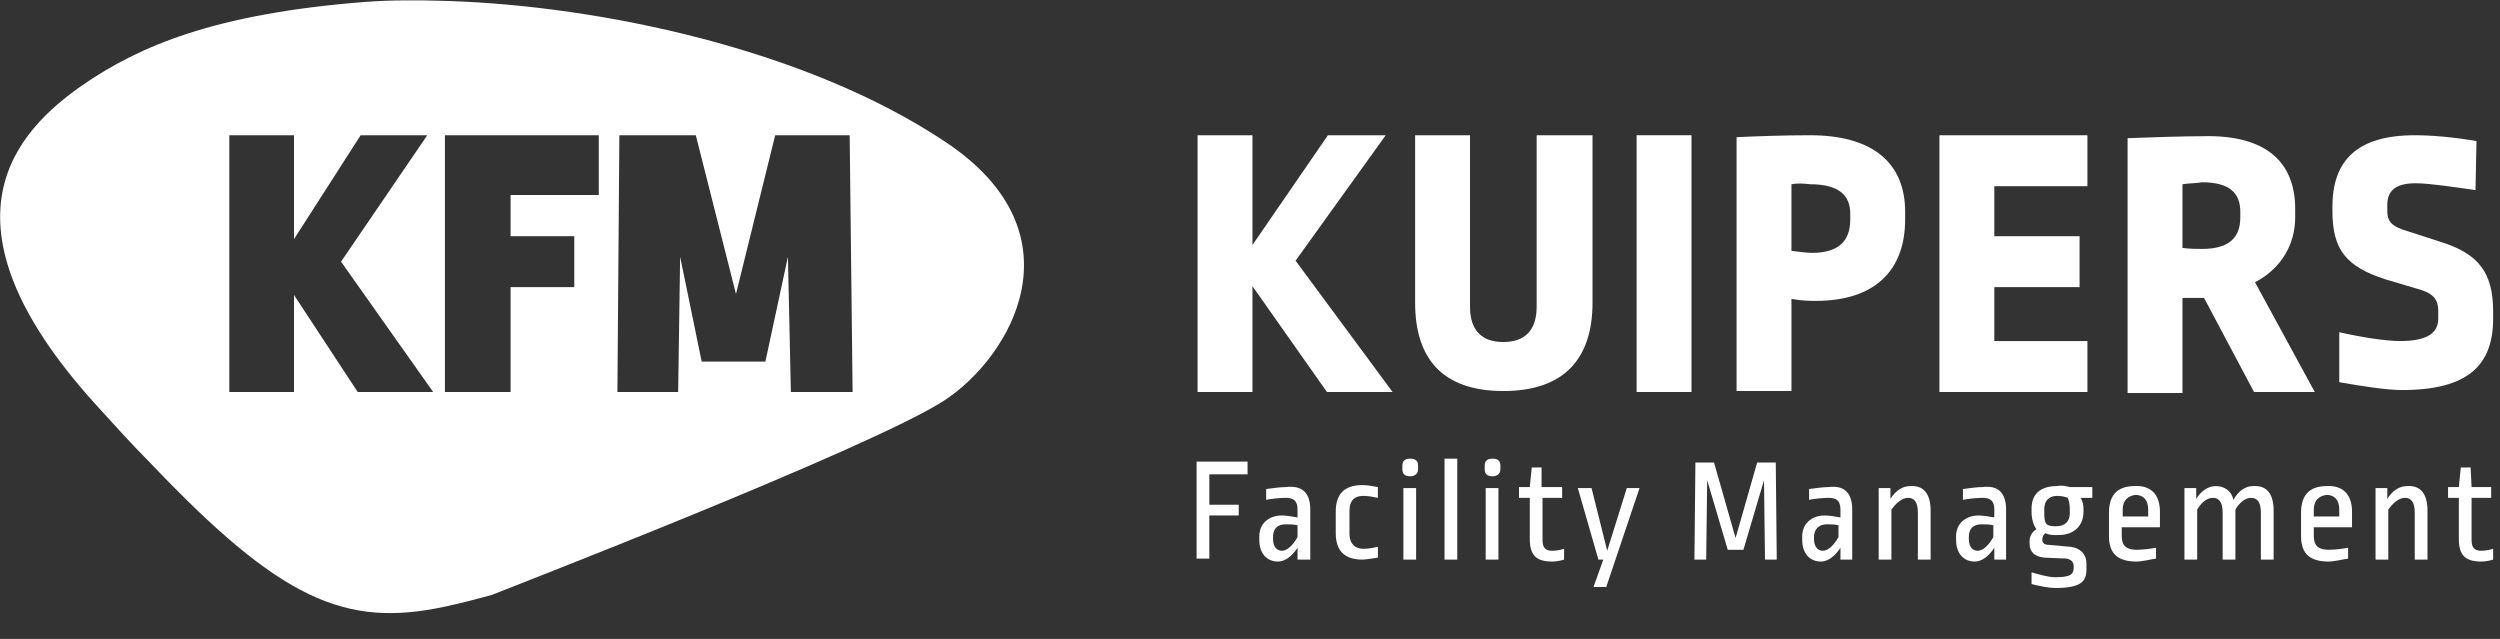 <?xml version="1.0" encoding="UTF-8"?>
<!-- Generator: Adobe Illustrator 24.1.3, SVG Export Plug-In . SVG Version: 6.00 Build 0)  -->
<svg version="1.1" id="Artwork" xmlns="http://www.w3.org/2000/svg" xmlns:xlink="http://www.w3.org/1999/xlink" x="0px" y="0px" viewBox="0 0 255.1 65.2" style="enable-background:new 0 0 255.1 65.2;" xml:space="preserve">
<rect x="0" y="0" width="255.1" height="65.2" fill="#333333" stroke="none"/>
<style type="text/css">
	.st0{fill:#FFFFFF;}
</style>
<g>
	<path class="st0" d="M132.2,26.6l9.9,13.4h-6.7l-7.6-10.8V40h-5.6V13.8h5.6V25l7.7-11.2h5.9L132.2,26.6z"/>
	<path class="st0" d="M162.5,30.9c0,5.6-2.8,9-9.1,9c-6.2,0-9-3.3-9-9V13.8h5.6v17.5c0,2.4,1.2,3.6,3.4,3.6s3.4-1.2,3.4-3.6V13.8   h5.7L162.5,30.9L162.5,30.9z"/>
	<path class="st0" d="M172.6,40H167V13.8h5.6V40z"/>
	<path class="st0" d="M194.4,21.6v0.8c0,5.2-3.1,8.3-9.1,8.3c-0.6,0-1.4,0-2.5-0.2v9.4h-5.6V14c2-0.1,4.9-0.2,7.5-0.2   C191.3,13.8,194.4,16.8,194.4,21.6z M182.8,18.8v6.8c0.9,0.1,1.5,0.2,2.1,0.2c2.7,0,3.9-1.2,3.9-3.4v-0.6c0-1.9-1.2-3-4.1-3   C183.9,18.7,183.3,18.7,182.8,18.8z"/>
	<path class="st0" d="M213,19h-9.5v5.1h8.7v5.2h-8.7v5.5h9.5V40h-15.1V13.8H213V19z"/>
	<path class="st0" d="M234.2,21.3v0.9c0,2.7-1.4,5.2-4.1,6.6l6.1,11.2H230l-5.1-9.6c-0.5,0-1.4,0-2.2,0v9.7h-5.6v-26   c2.4-0.1,5.9-0.2,7.6-0.2C231.4,13.7,234.2,16.7,234.2,21.3z M222.7,18.8v6.5c0.8,0.1,1.4,0.1,2,0.1c2.8,0,3.9-1.2,3.9-3.2v-0.6   c0-1.9-1.1-3-3.9-3C224.2,18.7,223.3,18.7,222.7,18.8z"/>
</g>
<g>
	<path class="st0" d="M127.4,48.4h-4v3.1h3v1.1h-3V57h-1.3v-9.9h5.2v1.3H127.4z"/>
	<path class="st0" d="M133.7,52v5.1h-1.3v-1.2c-0.6,0.9-1.3,1.4-2,1.4c-1.1,0-1.9-0.8-1.9-2.2v-0.4c0-1.2,0.9-2.1,2.3-2.1   c0.4,0,1.1,0.1,1.6,0.2V52c0-0.9-0.4-1.2-1.2-1.2c-0.6,0-1.5,0.1-2,0.2v-1.1c0.7-0.1,1.5-0.2,2-0.2C132.9,49.5,133.7,50.3,133.7,52   z M129.9,54.8V55c0,0.8,0.4,1.2,0.9,1.2s1.1-0.5,1.6-1.4v-1.2c-0.4-0.1-0.9-0.1-1.2-0.1C130.3,53.5,129.9,54,129.9,54.8z"/>
	<path class="st0" d="M140.6,49.7v1.1c-0.5-0.1-1-0.2-1.5-0.2c-0.9,0-1.4,0.5-1.4,1.5v2.4c0,1,0.6,1.5,1.4,1.5c0.6,0,1-0.1,1.5-0.2   v1.1c-0.7,0.1-1.2,0.2-1.6,0.2c-1.8,0-2.7-0.9-2.7-2.7v-2.2c0-1.7,0.8-2.7,2.7-2.7C139.6,49.5,140,49.6,140.6,49.7z"/>
	<path class="st0" d="M144.7,47.5v0.4c0,0.4-0.3,0.7-0.8,0.7s-0.8-0.2-0.8-0.7v-0.4c0-0.5,0.3-0.7,0.8-0.7S144.7,47,144.7,47.5z    M144.5,57.1h-1.3v-7.3h1.3V57.1z"/>
	<path class="st0" d="M148.7,57.1h-1.3V46.8h1.3V57.1z"/>
	<path class="st0" d="M153.1,47.5v0.4c0,0.4-0.3,0.7-0.8,0.7s-0.8-0.2-0.8-0.7v-0.4c0-0.5,0.3-0.7,0.8-0.7S153.1,47,153.1,47.5z    M152.9,57.1h-1.3v-7.3h1.3V57.1z"/>
	<path class="st0" d="M157.4,49.7h2v1.1h-2v4.3c0,0.8,0.3,1.1,1,1.1c0.4,0,0.9-0.1,1.2-0.2v1.1c-0.3,0.1-0.8,0.2-1.2,0.2   c-1.6,0-2.3-0.6-2.3-2.3v-4.2H155v-1.1h1.1l0.2-2h1v2H157.4z"/>
	<path class="st0" d="M163.9,59.9h-1.3l1-2.8h-0.5l-2.1-7.3h1.4l1.6,6.4l2-6.4h1.3L163.9,59.9z"/>
	<path class="st0" d="M180,49l-2.1,7.1h-1.6l-2.1-7.1l-0.1,8.1h-1.2l0.1-9.9h1.9l2.2,7.7l2.2-7.7h1.9l0.1,9.9h-1.2L180,49z"/>
	<path class="st0" d="M189,52v5.1h-1.2v-1.2c-0.6,0.9-1.3,1.4-2,1.4c-1.1,0-1.9-0.8-1.9-2.2v-0.4c0-1.2,0.9-2.1,2.3-2.1   c0.4,0,1.1,0.1,1.6,0.2V52c0-0.9-0.4-1.2-1.2-1.2c-0.6,0-1.5,0.1-2,0.2v-1.1c0.7-0.1,1.5-0.2,2-0.2C188.2,49.5,189,50.3,189,52z    M185.1,54.8V55c0,0.8,0.4,1.2,0.9,1.2s1.1-0.5,1.6-1.4v-1.2c-0.4-0.1-0.9-0.1-1.2-0.1C185.6,53.5,185.1,54,185.1,54.8z"/>
	<path class="st0" d="M197,52.1v5h-1.3v-4.8c0-1.1-0.4-1.5-1-1.5s-1.2,0.5-1.7,1.2v5.1h-1.3v-7.3h1.2v1.1c0.5-0.8,1.2-1.3,2-1.3   C196.3,49.5,197,50.4,197,52.1z"/>
	<path class="st0" d="M204.7,52v5.1h-1.2v-1.2c-0.6,0.9-1.3,1.4-2,1.4c-1.1,0-1.9-0.8-1.9-2.2v-0.4c0-1.2,0.9-2.1,2.3-2.1   c0.4,0,1.1,0.1,1.6,0.2V52c0-0.9-0.4-1.2-1.2-1.2c-0.6,0-1.5,0.1-2,0.2v-1.1c0.7-0.1,1.5-0.2,2-0.2C203.9,49.5,204.7,50.3,204.7,52   z M200.9,54.8V55c0,0.8,0.4,1.2,0.9,1.2s1.1-0.5,1.6-1.4v-1.2c-0.4-0.1-0.9-0.1-1.2-0.1C201.3,53.5,200.9,54,200.9,54.8z"/>
	<path class="st0" d="M211.2,49.7h2.3v1.1h-1.2c0.2,0.3,0.3,0.7,0.3,1.1v0.3c0,1.4-0.9,2.4-2.6,2.4c-0.5,0-0.9,0-1.3-0.2   c-0.2,0.2-0.3,0.4-0.3,0.6v0.1c0,0.3,0.2,0.5,0.7,0.5l2.2,0.2c0.9,0.1,1.6,0.7,1.6,1.7v0.6c0,1.2-0.5,1.9-3.2,1.9   c-0.6,0-1.6-0.2-2.4-0.4v-1.2c0.7,0.2,1.7,0.5,2.4,0.5c1.6,0,1.9-0.3,1.9-1v-0.1c0-0.5-0.3-0.7-0.7-0.8l-2.3-0.1   c-1-0.1-1.5-0.6-1.5-1.4v-0.3c0-0.4,0.2-0.9,0.7-1.2c-0.3-0.4-0.5-1-0.5-1.8v-0.3c0-1.4,0.8-2.3,2.6-2.3   C210.4,49.5,210.8,49.6,211.2,49.7z M208.6,51.9v0.5c0,1.1,0.2,1.3,1.2,1.3c0.9,0,1.4-0.5,1.4-1.3v-0.5c0-0.5-0.1-0.8-0.2-1.1   c-0.2-0.1-0.7-0.2-1.1-0.2C209.1,50.6,208.6,51.1,208.6,51.9z"/>
	<path class="st0" d="M220.4,52.2v1.6h-3.9v0.9c0,1,0.5,1.4,1.5,1.4c0.6,0,1.4-0.1,2-0.2V57c-0.7,0.1-1.4,0.3-2,0.3   c-2,0-2.8-0.9-2.8-2.6v-2.4c0-1.7,0.8-2.7,2.6-2.7C219.5,49.5,220.4,50.5,220.4,52.2z M216.6,52v0.7h2.6V52c0-1-0.5-1.5-1.3-1.5   C217.1,50.6,216.6,51.1,216.6,52z"/>
	<path class="st0" d="M232,52.1v5h-1.3v-4.8c0-1.1-0.4-1.5-1-1.5s-1.2,0.5-1.6,1.2v5.1h-1.3v-4.8c0-1.1-0.4-1.5-1-1.5   s-1.2,0.5-1.6,1.2v5.1h-1.3v-7.3h1.2v1.1c0.5-0.8,1.2-1.3,2-1.3c0.9,0,1.6,0.5,1.8,1.4c0.5-0.9,1.2-1.4,2-1.4   C231.3,49.5,232,50.4,232,52.1z"/>
	<path class="st0" d="M240,52.2v1.6h-3.9v0.9c0,1,0.5,1.4,1.5,1.4c0.6,0,1.4-0.1,2-0.2V57c-0.7,0.1-1.4,0.3-2,0.3   c-2,0-2.8-0.9-2.8-2.6v-2.4c0-1.7,0.8-2.7,2.6-2.7C239.1,49.5,240,50.5,240,52.2z M236.1,52v0.7h2.6V52c0-1-0.5-1.5-1.3-1.5   C236.6,50.6,236.1,51.1,236.1,52z"/>
	<path class="st0" d="M247.7,52.1v5h-1.3v-4.8c0-1.1-0.4-1.5-1-1.5s-1.2,0.5-1.7,1.2v5.1h-1.3v-7.3h1.2v1.1c0.5-0.8,1.2-1.3,2-1.3   C247,49.5,247.7,50.4,247.7,52.1z"/>
	<path class="st0" d="M252.2,49.7h2v1.1h-2v4.3c0,0.8,0.3,1.1,1,1.1c0.4,0,0.9-0.1,1.2-0.2v1.1c-0.3,0.1-0.8,0.2-1.2,0.2   c-1.6,0-2.3-0.6-2.3-2.3v-4.2h-1.1v-1.1h1.1l0.2-2h1L252.2,49.7L252.2,49.7z"/>
</g>
<path class="st0" d="M252.7,14.4l-0.1,5c-2.1-0.3-4.7-0.7-6.1-0.7c-2.1,0-2.9,0.8-2.9,2.2v0.6c0,1.1,0.4,1.6,2.1,2.1l3.4,1.1  c3.8,1.2,5.3,3.1,5.3,7.1v0.7c0,4.8-2.6,7.3-9.3,7.3c-1.6,0-4.1-0.4-6.4-0.8v-5.1c2.2,0.5,4.7,0.9,6.2,0.9c2.9,0,3.9-0.9,3.9-2.3  v-0.8c0-1.1-0.5-1.7-1.7-2.1l-3.7-1.1c-4-1.3-5.4-3-5.4-7v-0.4c0-4.7,2.5-7.3,8.4-7.3C248.1,13.8,250.5,14,252.7,14.4z"/>
<path class="st0" d="M96.5,14.5C82.3,5,61.2,0.6,45.7,0.1l0,0C42.6,0,39.8,0,37.2,0.2c-15.3,1.2-23,4.5-28.8,8.5  C1.8,13.3-7.2,22.5,9.7,41.2c2,2.2,3.8,4.2,5.6,6c13.3,14,19.9,16.9,30.1,14.7c1.4-0.3,3-0.7,4.8-1.2l0,0  c0.7-0.3,38.5-14.9,46.1-19.8C103.1,36.5,110.6,23.9,96.5,14.5z M36.5,40L30,30.1V40h-6.6V13.8H30v10.6l6.8-10.6h6.8l-8.8,12.9  L44.2,40C44.2,40,36.5,40,36.5,40z M61.1,19.9h-9v4.2h6.5v5.2h-6.5V40h-6.7V13.8h15.7V19.9z M80.7,40l-0.3-13.8l-2.3,10.7h-6.5  l-2.2-10.7L69.2,40H63l0.2-26.2H71L75.1,30l4-16.2h7.6L87,40H80.7z"/>
</svg>